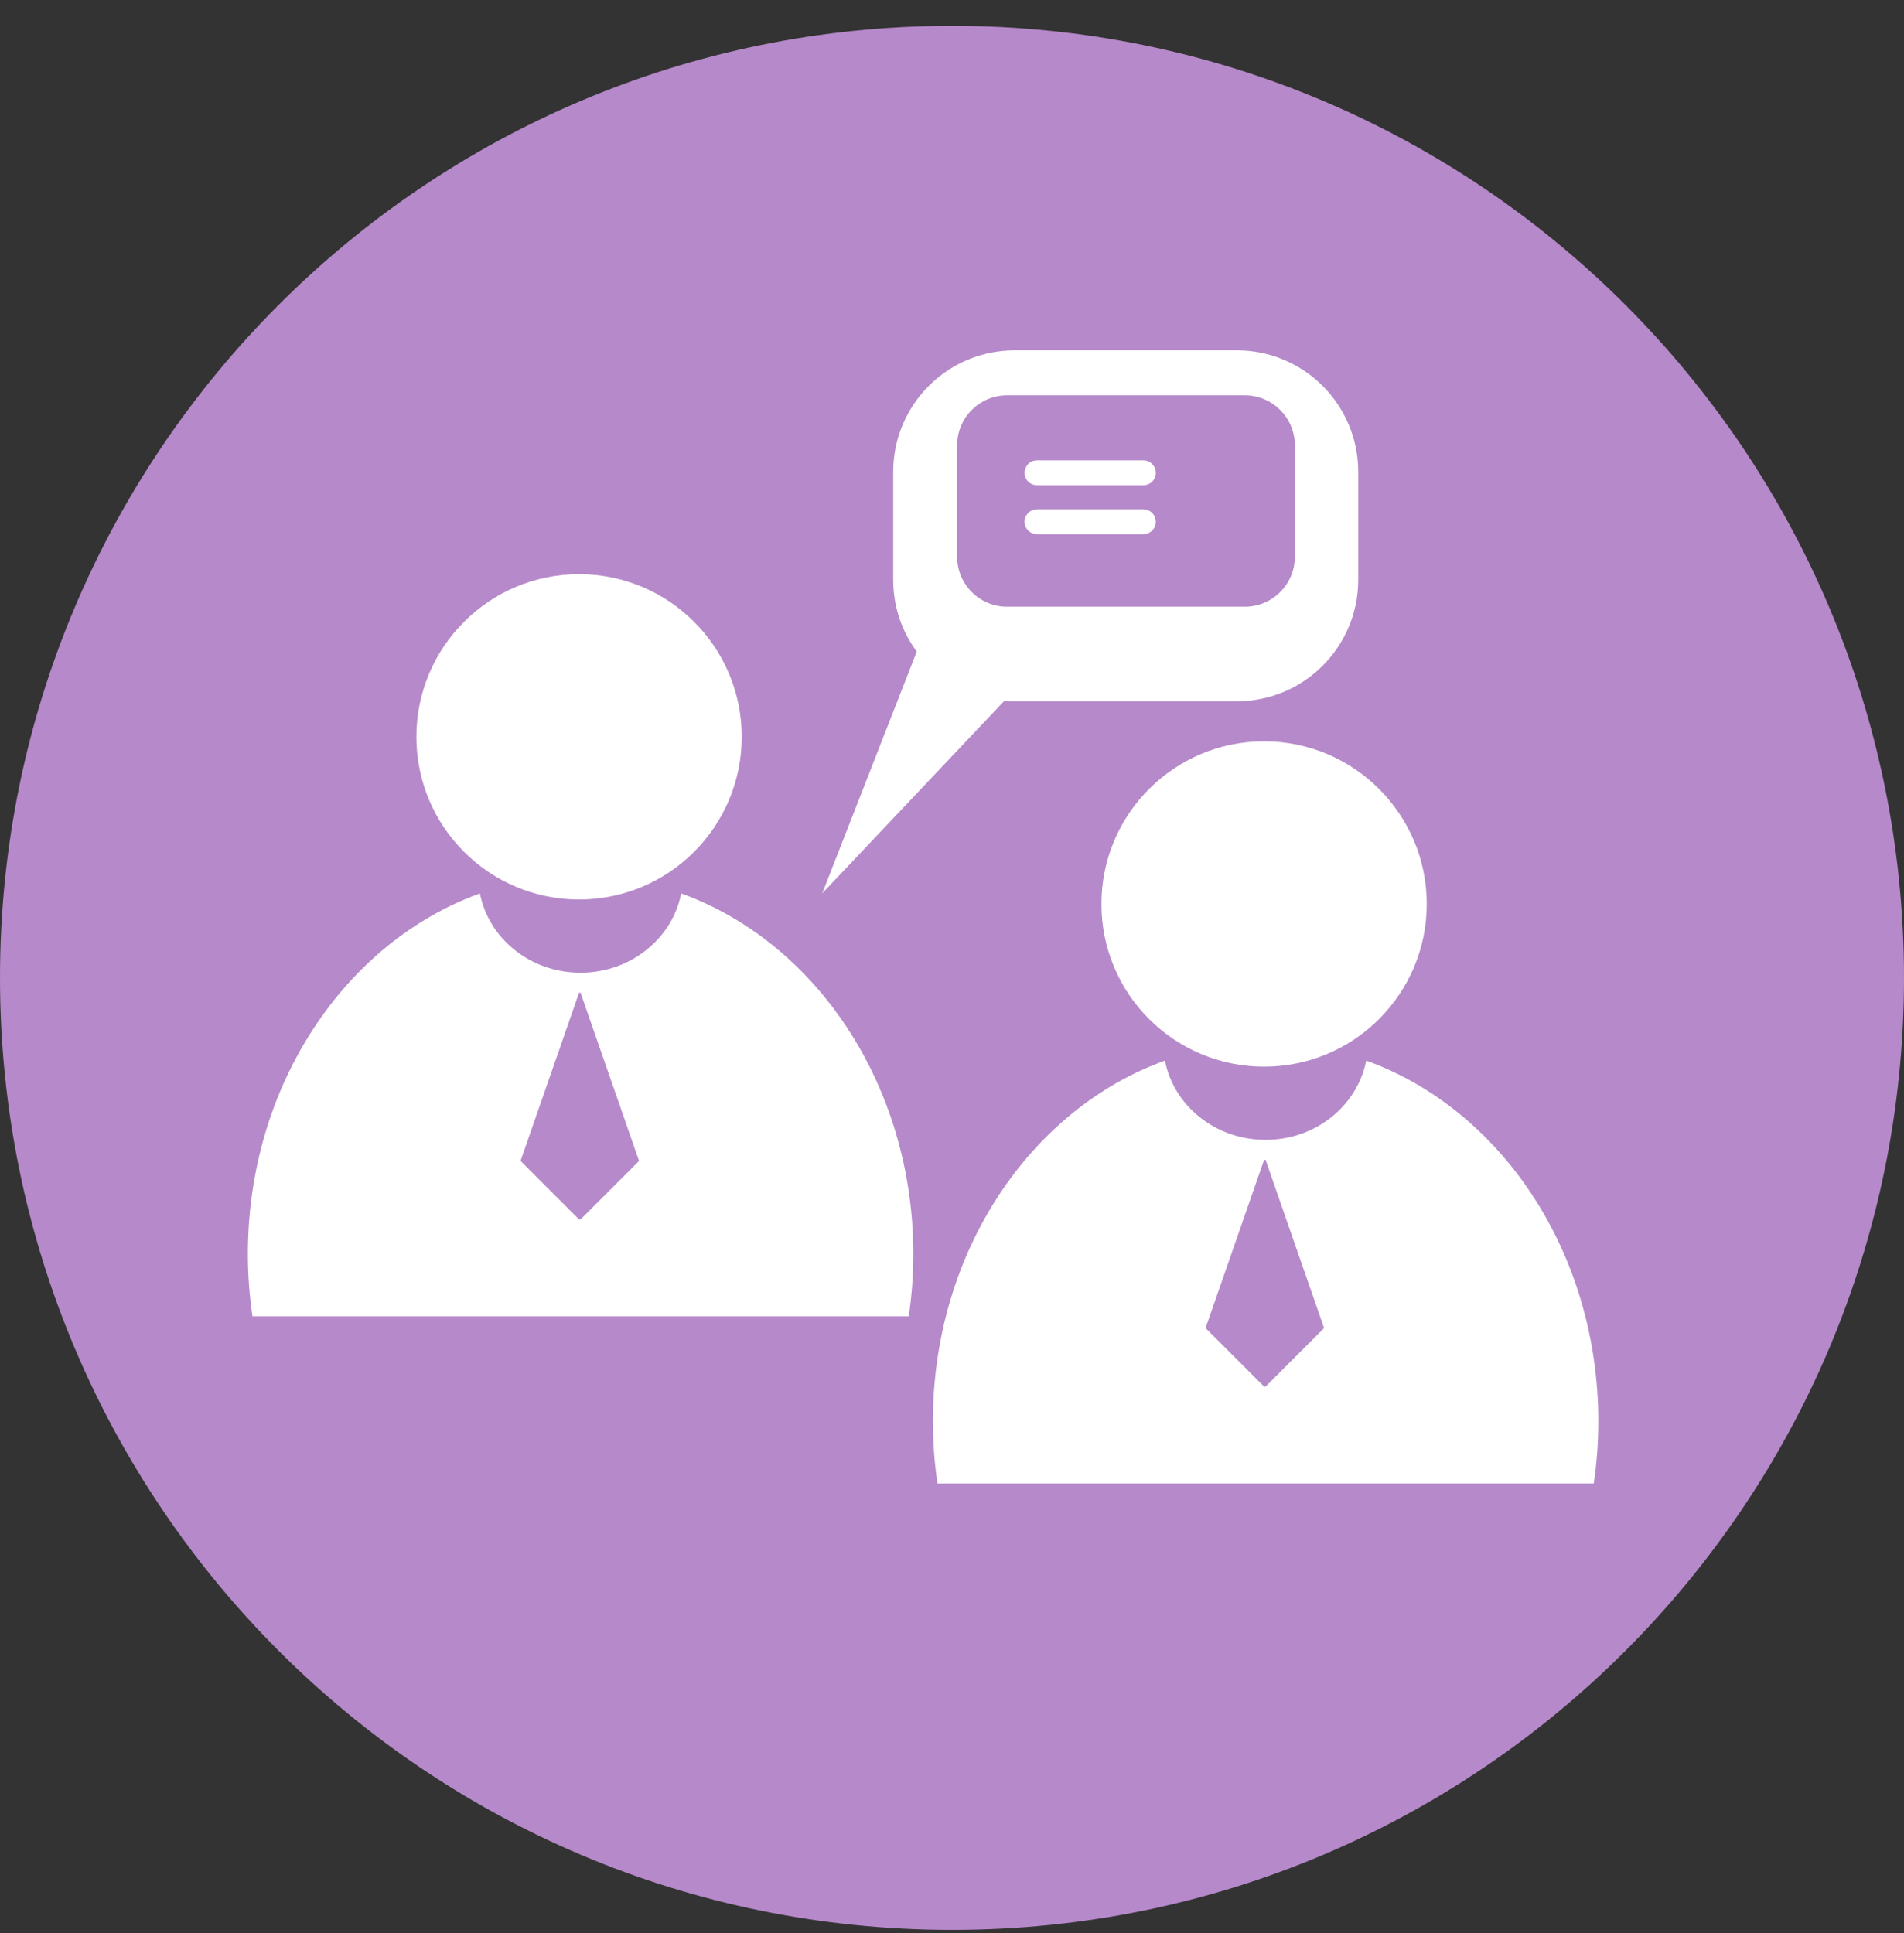 <?xml version="1.0" encoding="UTF-8"?> <svg xmlns="http://www.w3.org/2000/svg" width="65" height="66" viewBox="0 0 65 66" fill="none"><rect x="0" y="0" width="65" height="66" fill="#333333" stroke="none"/><path d="M0 33.38C0 15.432 14.553 0.882 32.502 0.882C50.451 0.882 65 15.432 65 33.38C65 51.329 50.451 65.882 32.502 65.882C14.553 65.882 0 51.326 0 33.38Z" fill="#B689CA"></path><path d="M46.64 36.206C46.339 37.746 44.919 38.912 43.205 38.912C41.49 38.912 40.067 37.746 39.769 36.206C35.178 37.862 31.848 42.747 31.848 48.522C31.848 49.245 31.902 49.953 32.004 50.643H54.409C54.511 49.953 54.565 49.245 54.565 48.522C54.562 42.747 51.235 37.862 46.64 36.206ZM43.205 47.334H43.154L41.156 45.337L43.154 39.595H43.205L45.202 45.337L43.205 47.334Z" fill="white"></path><path d="M37.601 30.86C37.601 33.929 40.089 36.413 43.154 36.413C46.223 36.413 48.707 33.926 48.707 30.86C48.707 27.795 46.22 25.307 43.154 25.307C40.089 25.307 37.601 27.795 37.601 30.86Z" fill="white"></path><path d="M34.285 23.927C34.401 23.938 34.521 23.941 34.641 23.941H42.221C44.512 23.941 46.368 22.085 46.368 19.794V16.107C46.368 13.815 44.512 11.96 42.221 11.96H34.641C32.349 11.96 30.493 13.815 30.493 16.107V19.794C30.493 20.712 30.791 21.559 31.296 22.245L28.071 30.497L34.285 23.927ZM32.676 15.199C32.676 14.258 33.439 13.496 34.379 13.496H42.497C43.437 13.496 44.204 14.258 44.204 15.199V19.009C44.204 19.95 43.437 20.712 42.497 20.712H34.379C33.439 20.712 32.676 19.95 32.676 19.009V15.199Z" fill="white"></path><path d="M35.403 16.565H39.032C39.268 16.565 39.457 16.376 39.457 16.14C39.457 15.904 39.264 15.715 39.032 15.715H35.403C35.287 15.715 35.178 15.762 35.102 15.838C35.026 15.915 34.978 16.024 34.978 16.14C34.978 16.376 35.167 16.565 35.403 16.565Z" fill="white"></path><path d="M35.403 18.236H39.032C39.268 18.236 39.457 18.047 39.457 17.811C39.457 17.575 39.264 17.386 39.032 17.386H35.403C35.287 17.386 35.178 17.433 35.102 17.509C35.026 17.585 34.978 17.691 34.978 17.811C34.978 18.047 35.167 18.236 35.403 18.236Z" fill="white"></path><path d="M23.255 30.5C22.954 32.037 21.53 33.206 19.819 33.206C18.105 33.206 16.685 32.04 16.384 30.5C11.793 32.157 8.462 37.041 8.462 42.813C8.462 43.535 8.517 44.244 8.619 44.937H31.024C31.125 44.247 31.18 43.539 31.18 42.813C31.176 37.041 27.849 32.157 23.255 30.5ZM19.819 41.629H19.768L17.771 39.631L19.768 33.889H19.819L21.817 39.631L19.819 41.629Z" fill="white"></path><path d="M19.768 30.707C22.837 30.707 25.322 28.22 25.322 25.154C25.322 22.085 22.834 19.601 19.768 19.601C16.703 19.601 14.215 22.089 14.215 25.154C14.215 28.22 16.703 30.707 19.768 30.707Z" fill="white"></path></svg> 